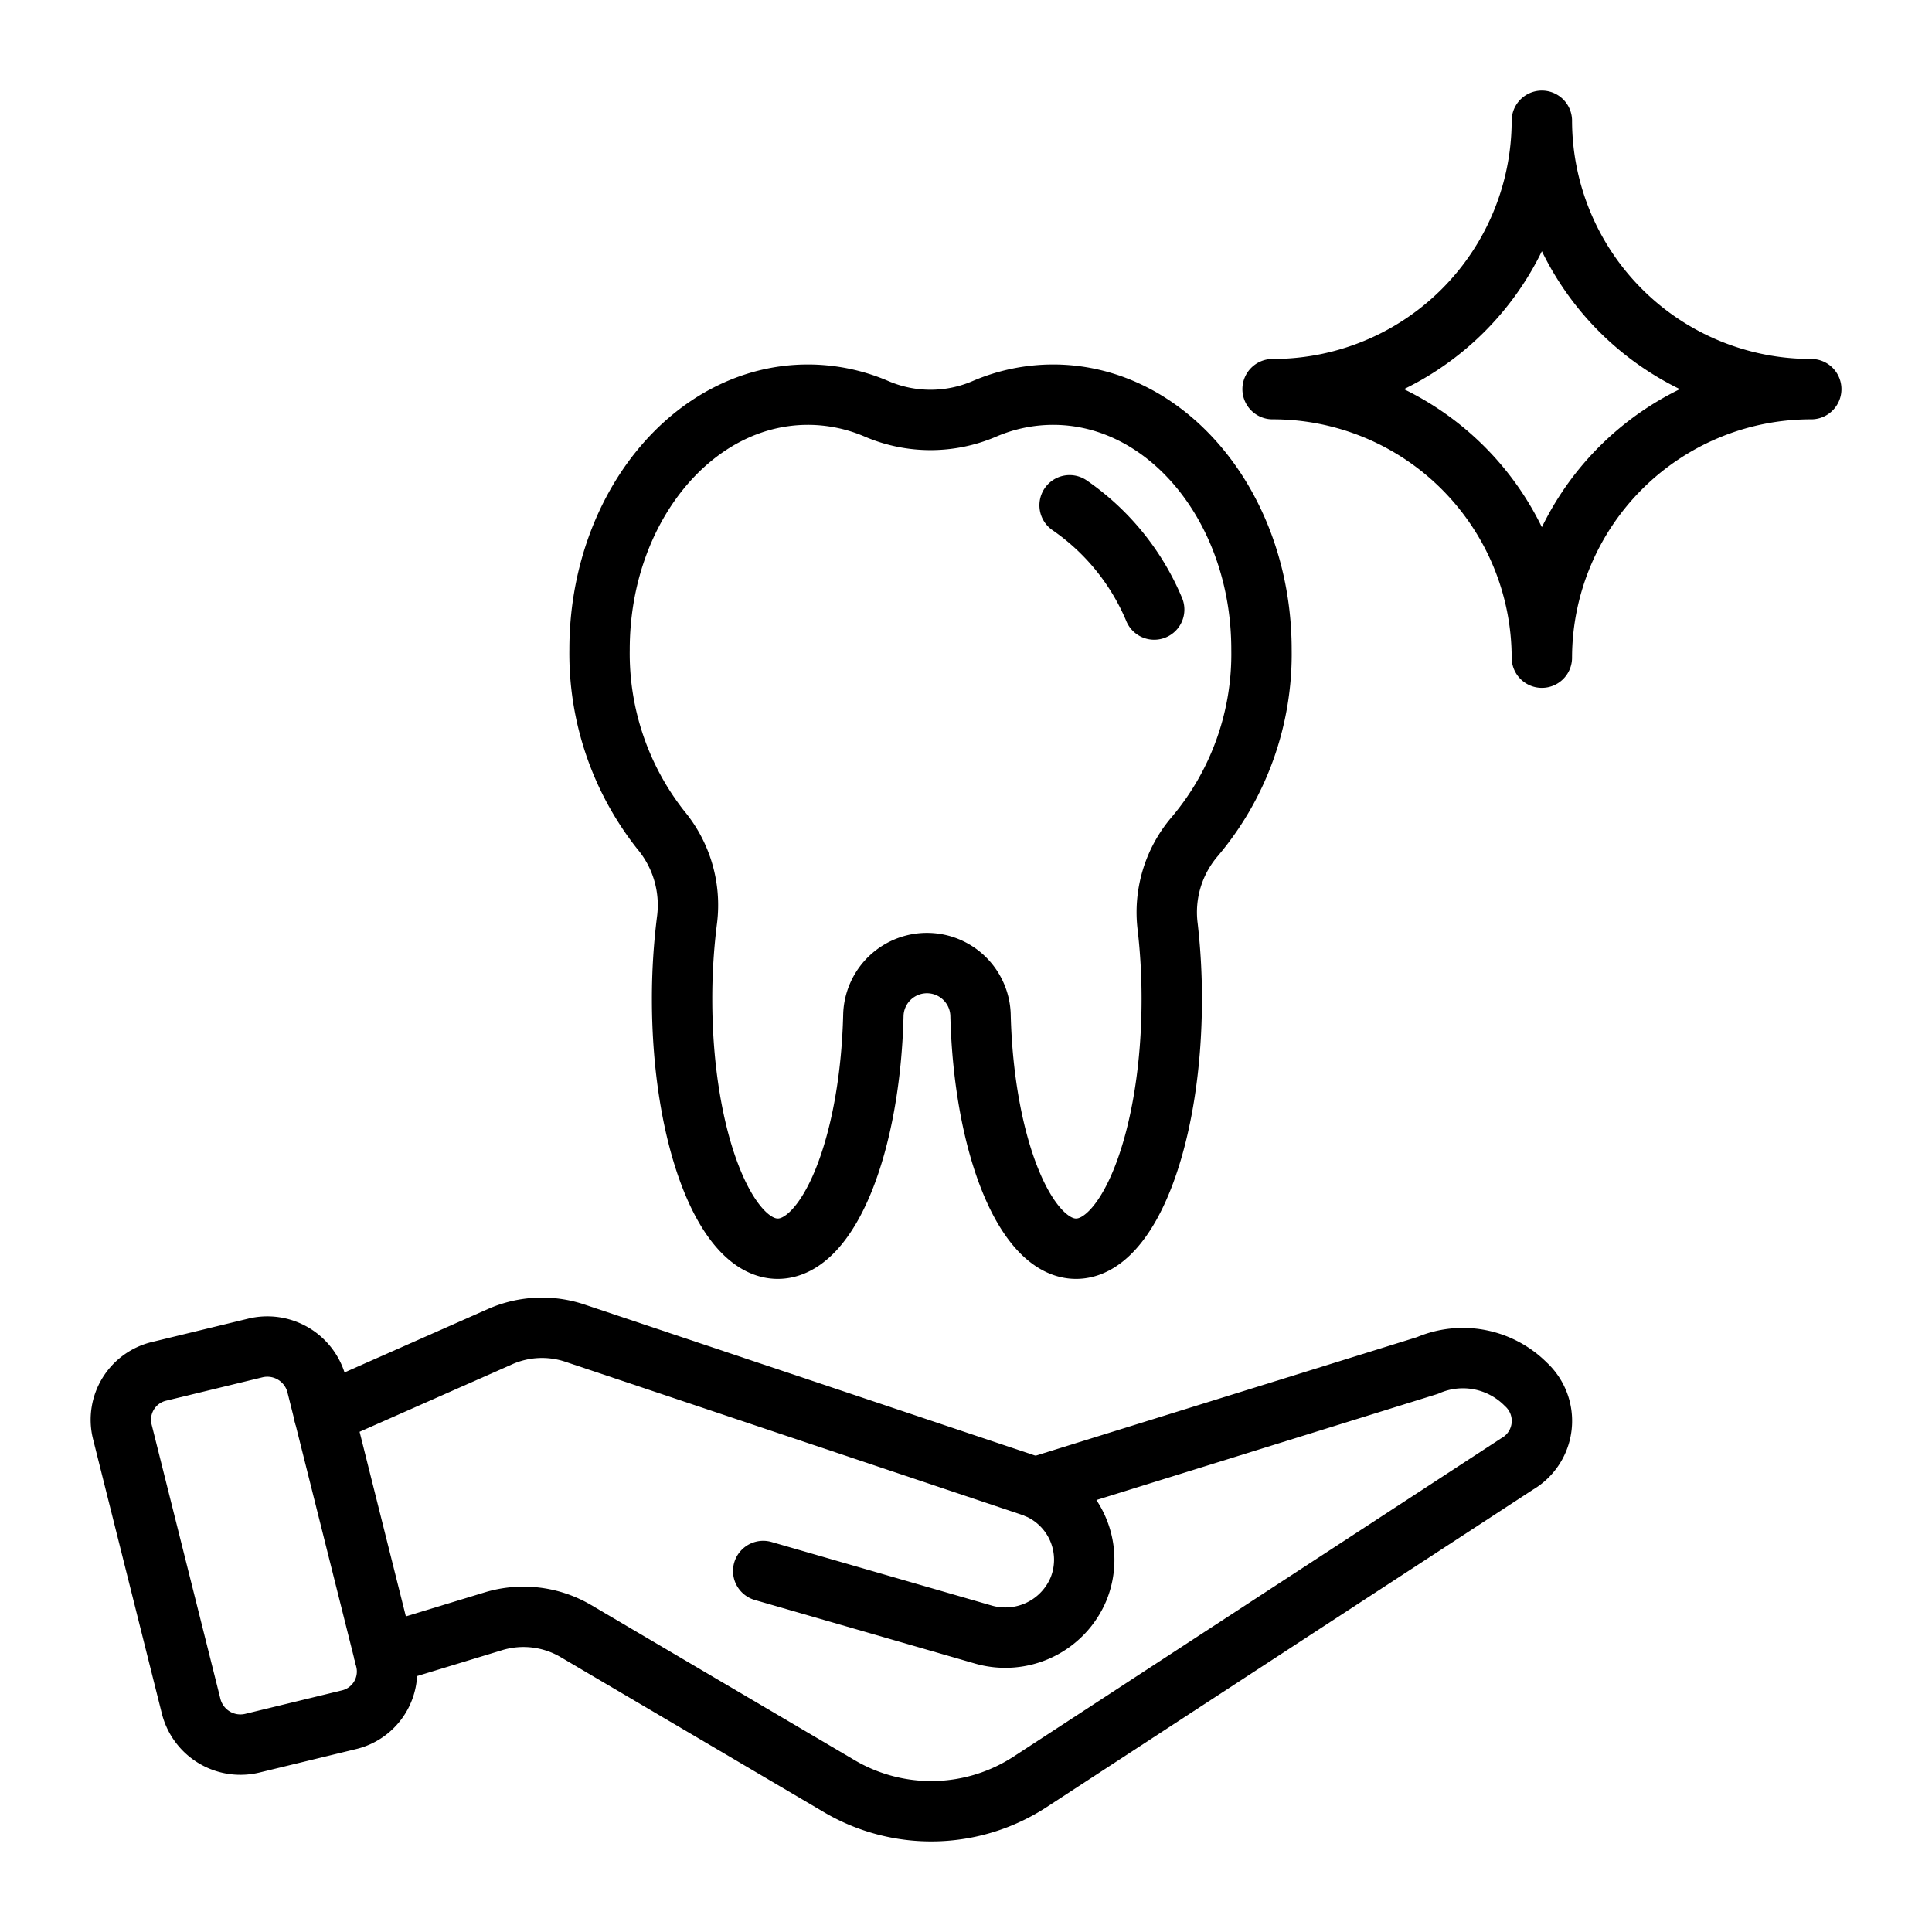 <svg id="icons" xmlns="http://www.w3.org/2000/svg" viewBox="0 0 64 64">
<defs><style>
.cls-1{fill:none;stroke:currentColor;stroke-linecap:round;stroke-linejoin:round;stroke-width:2px;}</style></defs><title>30</title><g id="fixing_4"><g id="protection_5"><path class="cls-1" d="M11.547,56.972l-3.173.77a1.684,1.684,0,0,1-2.038-1.204l-2.288-9.125a1.648,1.648,0,0,1,1.228-1.987l3.173-.77a1.688,1.688,0,0,1,2.038,1.204l2.288,9.125A1.642,1.642,0,0,1,11.547,56.972Z"/><path class="cls-1" d="M10.737,46.856l5.831-2.579a3.434,3.434,0,0,1,2.476-.115l15.087,5.057A2.573,2.573,0,0,1,35.74,52.606l-.004.011a2.63,2.63,0,0,1-3.177,1.525l-7.277-2.101"/><path class="cls-1" d="M12.731,54.807l3.611-1.099a3.43,3.43,0,0,1,2.734.323l8.736,5.144a5.998,5.998,0,0,0,6.304-.144L50.258,48.494a1.647,1.647,0,0,0,.288-2.637l-.003-.003a2.94,2.94,0,0,0-3.257-.62L34.293,49.273"/><path class="cls-1" d="M28.932,33.606a1.776,1.776,0,0,1,3.549,0c.104,4.334,1.484,7.759,3.165,7.759,1.749,0,3.17-3.701,3.17-8.27a20.902,20.902,0,0,0-.134-2.383,3.854,3.854,0,0,1,.897-3.001,9.365,9.365,0,0,0,2.209-6.194c0-4.666-3.087-8.443-6.901-8.443a5.77,5.77,0,0,0-2.277.47,4.524,4.524,0,0,1-3.571,0,5.77,5.77,0,0,0-2.277-.47c-3.808,0-6.901,3.778-6.901,8.443a9.436,9.436,0,0,0,2.022,5.97,3.885,3.885,0,0,1,.878,2.966,20.701,20.701,0,0,0-.166,2.642c0,4.569,1.422,8.27,3.17,8.27C27.448,41.365,28.829,37.94,28.932,33.606Z"/><path class="cls-1" d="M38.234,20.192a7.901,7.901,0,0,0-2.802-3.454"/></g><path class="cls-1" d="M42.156,12.891A8.905,8.905,0,0,0,51.076,4,8.909,8.909,0,0,0,60,12.891a8.912,8.912,0,0,0-8.924,8.895A8.909,8.909,0,0,0,42.156,12.891Z"/></g></svg>